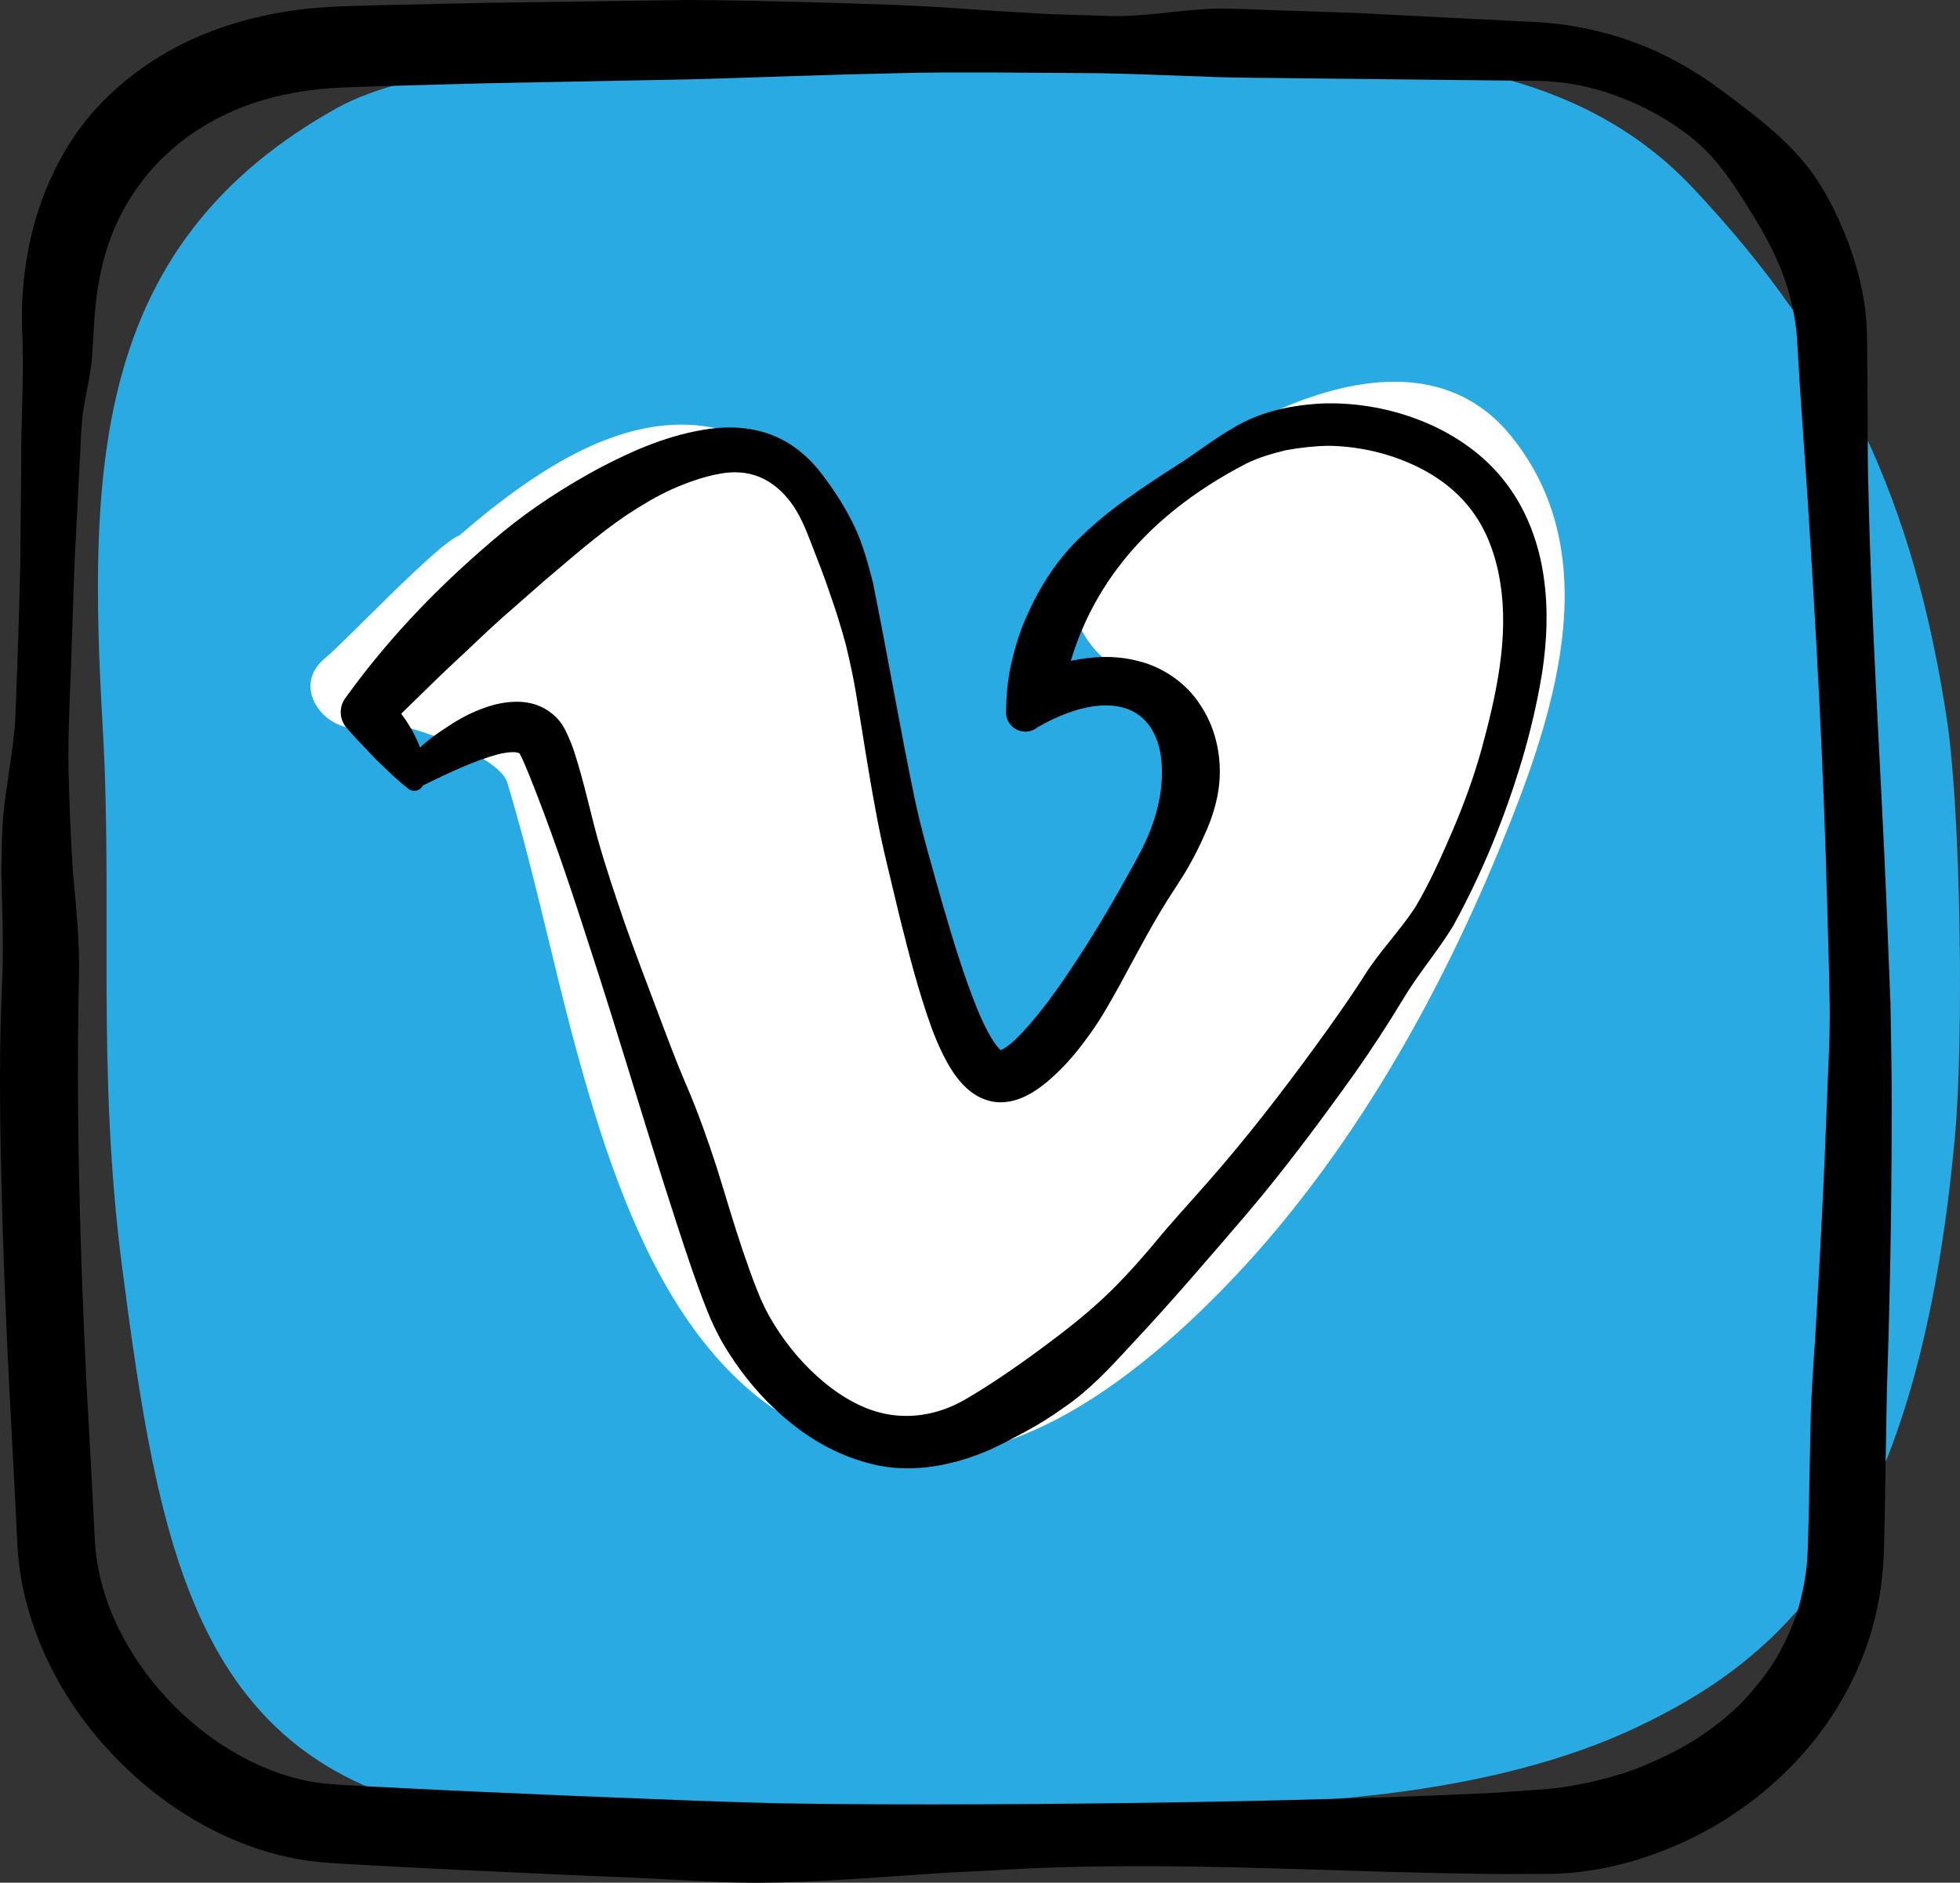 <?xml version="1.0" ?><!DOCTYPE svg  PUBLIC '-//W3C//DTD SVG 1.1//EN'  'http://www.w3.org/Graphics/SVG/1.1/DTD/svg11.dtd'><svg enable-background="new 0 0 161.433 155.08" height="155.08px" id="icons" version="1.1" viewBox="0 0 161.433 155.08" width="161.433px" xml:space="preserve" xmlns="http://www.w3.org/2000/svg" xmlns:xlink="http://www.w3.org/1999/xlink"><rect x="0" y="0" width="161.433" height="155.08" fill="#333333" stroke="none"/><g><path d="M161.035,93.402c0.698-7.762,0.484-26.506-0.692-34.209c-2.689-17.615-8.424-30.461-20.931-43.736   C127.867,3.201,110.024,4.375,94.187,4.465C80.444,4.541,40.178,1.977,27.766,8.891C7.817,19.998,7.199,38.064,8.463,59.979   c0.847,14.68-0.545,28.012,1.619,44.596c2.955,22.642,5.945,39.742,25.666,44.394c13.52,3.189,46-0.322,59.892-0.262   c12.561,0.053,27.582-0.973,39.086-6.393C147.458,136.316,158.082,126.221,161.035,93.402z" fill="#29AAE2"/><path d="M124.427,35.881c-8.23-10.086-23.922-0.676-31.144,5.559c-1.511,1.301-2.689,2.855-3.892,4.43   c-2.716,3.557,0.268,8.637,3.975,9.769c3.66,1.121,4.076,3.234,3.941,7.018c-0.18,5.217-2.883,10.432-5.533,14.779   c-2.477,4.08-5.763,8.035-10.107,10.189c-1.181,0.59-1.041,0.156-1.281,0.012c-2.632-1.508-4.313-7.162-5.087-10.508   c-2.969-12.828,1.27-36.193-14.976-41.486c-7.765-2.537-15.66,2.564-22.499,8.469c-1.705,0.586-9.165,8.52-11.12,10.166   c-3.117,2.635,0.849,7.002,4.136,5.359c1.268-0.633,10.204,2.42,10.933,4.801c2.196,7.229,3.69,14.67,5.675,21.959   c3.837,14.066,9.97,31.688,26.703,33.439c10.126,1.061,19.911-6.869,26.44-13.529c9.925-10.115,17.399-23.066,22.788-36.084   C127.806,59.521,132.616,45.924,124.427,35.881z" fill="#FFFFFF"/><g><path d="M155.707,82.688l-0.336-8.487c-0.476-11.318-1.243-22.63-1.48-33.958c-0.092-2.83-0.038-5.668-0.079-8.5l-0.041-4.287    c-0.045-1.655-0.292-3.288-0.713-4.858c-0.41-1.574-0.963-3.097-1.634-4.556c-0.67-1.459-1.446-2.868-2.412-4.141    c-1.956-2.547-4.535-4.448-7.014-6.305c-2.479-1.883-5.254-3.423-8.255-4.413c-1.498-0.496-3.046-0.849-4.612-1.102    c-0.393-0.058-0.786-0.111-1.182-0.152c-0.378-0.04-0.877-0.081-1.192-0.098l-2.149-0.106l-8.453-0.428l-4.229-0.22l-4.232-0.145    l-4.233-0.146c-1.411-0.049-2.821-0.124-4.236-0.036c-2.831,0.184-5.673,0.716-8.493,0.543l-4.235-0.128l-4.232-0.245    l-4.231-0.288c-1.452-0.097-2.876-0.162-4.3-0.226C68.046,0.208,62.39,0.038,56.728,0L39.753,0.239l-8.498,0.189L29.123,0.49    l-1.066,0.035l-1.162,0.057c-1.558,0.098-3.124,0.295-4.682,0.614c-3.109,0.627-6.215,1.724-9.023,3.434    c-2.798,1.708-5.33,3.974-7.155,6.719c-1.822,2.743-3.023,5.82-3.651,8.94c-0.309,1.565-0.501,3.126-0.56,4.71    c-0.064,1.589,0.054,2.984,0.061,4.422c0.028,2.85-0.158,5.669-0.133,8.492L1.67,46.371c-0.054,2.817-0.151,5.633-0.244,8.446    l-0.159,4.221C1.192,60.443,1,61.847,0.787,63.247c-0.194,1.401-0.43,2.801-0.535,4.203c-0.127,1.401-0.091,2.809-0.144,4.213    c0.057,2.816,0.185,5.628,0.099,8.445c-0.282,5.772-0.239,11.486-0.089,17.182c0.127,5.694,0.365,11.368,0.648,17.023l0.448,8.46    l0.205,4.206c0.064,1.608,0.308,3.264,0.703,4.829c1.615,6.314,5.431,11.687,10.327,15.642c2.465,1.973,5.249,3.594,8.309,4.679    c1.528,0.54,3.127,0.941,4.774,1.161c1.697,0.208,3.046,0.235,4.478,0.332c5.671,0.313,11.313,0.572,16.966,0.824    c2.824,0.136,5.651,0.219,8.477,0.384c2.836,0.154,5.632,0.309,8.538,0.229c5.694-0.102,11.354-0.726,17.012-0.949    c11.313-0.762,22.616-0.231,33.979,0.093c2.841,0.075,5.685,0.135,8.542,0.162l4.294-0.016c1.656-0.029,3.318-0.252,4.926-0.602    c6.419-1.466,12.27-5.005,16.483-10.148c2.102-2.567,3.75-5.557,4.773-8.769c0.488-1.611,0.842-3.267,1.022-4.935    c0.043-0.421,0.079-0.821,0.107-1.286c0.037-0.517,0.024-0.688,0.047-1.187l0.051-2.141l0.144-8.526    c0.031-2.84,0.169-5.674,0.225-8.512c0.146-5.676,0.209-11.355,0.214-17.056C155.811,88.336,155.756,85.523,155.707,82.688z     M150.458,91.183c-0.207,5.625-0.492,11.252-0.825,16.876c-0.143,2.813-0.396,5.622-0.49,8.436l-0.172,8.445l-0.057,2.107    c-0.009,0.283-0.019,0.725-0.038,0.999c-0.013,0.3-0.042,0.63-0.072,0.95c-0.133,1.286-0.406,2.56-0.782,3.805    c-0.41,1.235-0.957,2.425-1.595,3.564c-0.645,1.137-1.459,2.17-2.311,3.154c-0.846,0.993-1.835,1.857-2.867,2.641    c-1.031,0.787-2.126,1.479-3.259,2.074c-1.139,0.587-2.298,1.107-3.471,1.549c-1.175,0.445-2.387,0.736-3.573,1.025    c-1.2,0.252-2.381,0.47-3.586,0.56l-4.182,0.301c-2.796,0.144-5.602,0.257-8.411,0.355c-11.241,0.378-22.52,0.545-33.786,0.597    c-5.632,0.02-11.269,0.013-16.876-0.081c-5.548-0.14-11.236-0.385-16.857-0.612c-5.633-0.238-11.277-0.483-16.887-0.781    c-1.387-0.086-2.864-0.135-3.984-0.275c-1.166-0.153-2.333-0.441-3.477-0.843c-2.288-0.804-4.476-2.058-6.432-3.617    c-3.906-3.118-6.95-7.479-8.141-12.172c-0.297-1.178-0.473-2.337-0.525-3.556l-0.217-4.256l-0.463-8.459    c-0.542-11.246-0.864-22.487-0.617-33.534c0.068-2.831-0.231-5.693-0.49-8.535c-0.204-2.844-0.293-5.679-0.372-8.512    c-0.053-2.832,0.104-5.658,0.204-8.485l0.29-8.483l0.435-8.48c0.083-1.412,0.089-2.824,0.3-4.233    c0.223-1.408,0.578-2.815,0.701-4.209c0.11-1.38,0.151-2.813,0.27-4.015c0.096-1.208,0.298-2.435,0.581-3.62    c0.572-2.377,1.58-4.638,3.013-6.579c2.825-3.931,7.229-6.523,12.148-7.517c1.228-0.258,2.487-0.424,3.764-0.51l0.964-0.052    l1.052-0.039l2.104-0.071l8.443-0.232l16.912-0.326c5.635-0.155,11.276-0.388,16.888-0.502c1.4-0.033,2.801-0.063,4.171-0.064    l4.236,0.002l8.472,0.058c2.823,0.053,5.645,0.176,8.467,0.273c2.821,0.136,5.647,0.097,8.472,0.153l16.955,0.182l2.096,0.02    c0.676,0.015,1.269,0.054,1.932,0.126c1.286,0.141,2.557,0.431,3.795,0.825c2.472,0.8,4.827,2.025,6.903,3.636    c2.088,1.622,3.571,3.878,4.9,6.055c1.373,2.159,2.582,4.434,3.243,6.868c0.341,1.208,0.565,2.44,0.654,3.668l0.251,4.193    l0.585,8.437c0.73,11.246,1.352,22.513,1.643,33.796c0.077,2.82,0.173,5.642,0.214,8.464    C150.747,85.54,150.549,88.37,150.458,91.183z"/><path d="M124.068,39.828c-1.728-2.304-4.182-4.006-6.768-5.07c-2.599-1.077-5.368-1.576-8.087-1.533    c-2.706,0.092-5.404,0.645-7.682,2.05c-1.152,0.658-2.215,1.436-3.266,2.168c-1.047,0.74-2.133,1.374-3.178,2.087    c-0.524,0.353-1.056,0.696-1.566,1.07c-0.526,0.354-1.05,0.718-1.558,1.104c-1.017,0.771-2.001,1.601-2.934,2.5    c-1.877,1.79-3.341,4.011-4.391,6.395c-0.559,1.179-0.954,2.428-1.256,3.689c-0.32,1.256-0.472,2.552-0.505,3.836l-0.014,0.511    c-0.009,0.374,0.112,0.752,0.371,1.062c0.564,0.674,1.568,0.762,2.242,0.197h0.001c1.214-0.694,2.48-1.247,3.734-1.551    c1.249-0.304,2.486-0.333,3.488,0c1.005,0.325,1.772,0.988,2.28,1.934c0.515,0.94,0.739,2.141,0.722,3.384    c0.006,1.249-0.228,2.554-0.635,3.825c-0.205,0.637-0.451,1.268-0.737,1.886c-0.281,0.614-0.612,1.209-0.988,1.901    c-1.433,2.617-2.946,5.208-4.565,7.681c-1.592,2.453-3.352,4.935-5.207,6.732c-0.422,0.402-0.917,0.734-1.123,0.817    c-0.031-0.024-0.052-0.039-0.105-0.084c-0.301-0.288-0.662-0.835-0.972-1.417c-0.315-0.589-0.607-1.235-0.882-1.899    c-1.089-2.682-1.962-5.584-2.811-8.474c-0.811-2.912-1.693-5.824-2.312-8.714c-1.229-5.883-2.242-11.89-3.479-17.989    c-0.389-1.51-0.802-3.04-1.479-4.498c-0.688-1.452-1.554-2.839-2.563-4.177c-0.981-1.351-2.331-2.606-4.029-3.322    c-1.694-0.721-3.58-0.838-5.294-0.617c-3.383,0.462-6.385,1.788-9.206,3.272c-2.808,1.521-5.471,3.243-7.893,5.229    c-4.83,4.003-9.154,8.414-12.838,13.496l-0.145,0.2c-0.517,0.712-0.505,1.709,0.086,2.414c0.681,0.813,1.442,1.563,2.167,2.342    c0.356,0.393,0.766,0.747,1.146,1.123c0.383,0.374,0.774,0.741,1.192,1.088l0.586,0.487c0.045,0.037,0.095,0.069,0.149,0.097    c0.392,0.195,0.868,0.036,1.064-0.356c2.033-1.002,4.195-2.028,6.106-2.547c0.47-0.124,0.925-0.199,1.286-0.2    c0.368-0.014,0.595,0.1,0.615,0.119c0.015,0.016-0.009,0.014-0.011,0.017c-0.09-0.101,0.01,0.022,0.089,0.197    c0.193,0.369,0.39,0.899,0.612,1.399c1.705,4.217,3.275,8.801,4.721,13.316c2.995,9.068,5.587,18.25,8.693,27.402    c0.398,1.147,0.807,2.293,1.273,3.46c0.453,1.162,1.07,2.426,1.771,3.514c1.4,2.207,3.114,4.19,5.183,5.851    c2.052,1.666,4.533,2.966,7.333,3.513c2.815,0.53,5.795-0.021,8.422-1.072c0.646-0.253,1.338-0.604,1.855-0.858l1.695-0.897    c1.109-0.598,2.165-1.26,3.166-1.984c2.051-1.393,3.74-3.206,5.397-5.016c3.363-3.569,6.521-7.276,9.68-10.958    c3.144-3.701,6.035-7.598,8.856-11.539c1.394-1.983,2.723-4.015,3.977-6.093c1.238-2.083,2.858-3.957,4.142-6.058    c2.361-4.297,4.236-8.883,5.658-13.627c0.707-2.381,1.271-4.787,1.676-7.273c0.386-2.557,0.512-5.172,0.122-7.852    C126.768,44.855,125.81,42.122,124.068,39.828z M82.493,86.538C82.557,86.568,82.588,86.607,82.493,86.538L82.493,86.538z     M122.034,61.687c-0.624,2.263-1.436,4.474-2.351,6.639c-0.933,2.157-1.878,4.318-3.081,6.347    c-1.282,1.993-2.995,3.707-4.226,5.688c-1.26,1.969-2.616,3.877-3.992,5.771c-2.758,3.781-5.63,7.503-8.732,11.044    c-1.547,1.775-3.152,3.494-4.654,5.329c-1.53,1.806-3.118,3.575-4.901,5.129c-1.772,1.566-3.677,2.975-5.58,4.354    c-0.957,0.683-1.924,1.347-2.897,1.979c-0.483,0.313-0.985,0.632-1.455,0.912c-0.525,0.326-0.932,0.558-1.398,0.783    c-1.834,0.882-3.729,1.152-5.58,0.849c-1.86-0.317-3.674-1.298-5.282-2.626c-1.615-1.321-3.038-2.996-4.159-4.813    c-0.571-0.925-0.999-1.796-1.411-2.855c-0.412-1.048-0.802-2.154-1.181-3.265c-0.752-2.228-1.408-4.514-2.121-6.782    c-0.733-2.264-1.528-4.514-2.475-6.721c-0.953-2.205-1.772-4.454-2.619-6.695c-0.841-2.244-1.704-4.481-2.494-6.742    c-0.774-2.267-1.543-4.534-2.197-6.846c-0.643-2.323-1.131-4.676-1.893-7.057c-0.188-0.609-0.42-1.187-0.737-1.854    c-0.172-0.34-0.361-0.714-0.815-1.173c-0.377-0.381-0.844-0.698-1.327-0.905c-0.979-0.425-1.919-0.411-2.701-0.325    c-0.795,0.095-1.493,0.295-2.141,0.549c-1.3,0.485-2.396,1.185-3.441,1.907c-0.525,0.356-1.024,0.742-1.49,1.167    c-0.039,0.034-0.075,0.069-0.114,0.104c-0.025-0.075-0.049-0.151-0.075-0.227c-0.214-0.503-0.445-0.992-0.724-1.445    c-0.226-0.391-0.477-0.762-0.745-1.12l1.943-1.892c1.06-1.048,2.139-2.077,3.234-3.084c1.073-1.028,2.155-2.046,3.26-3.031    l3.329-2.921c2.246-1.894,4.442-3.844,6.833-5.459c1.205-0.786,2.43-1.526,3.703-2.103c0.637-0.284,1.279-0.537,1.922-0.751    c0.313-0.106,0.661-0.211,0.945-0.284c0.226-0.067,0.771-0.189,0.97-0.221c2.488-0.501,4.452,0.354,5.958,2.346    c0.746,0.995,1.249,2.252,1.736,3.531c0.491,1.283,1.03,2.604,1.48,3.983c0.49,1.369,0.923,2.783,1.316,4.222    c0.344,1.448,0.671,2.914,0.899,4.404c0.497,2.975,0.938,5.986,1.512,9.03c0.267,1.506,0.607,3.109,0.958,4.563l1.067,4.456    c0.748,2.979,1.496,5.947,2.581,8.981c0.274,0.762,0.594,1.521,0.979,2.304c0.399,0.781,0.826,1.583,1.616,2.448    c0.405,0.424,0.931,0.9,1.761,1.229c0.203,0.08,0.428,0.145,0.659,0.189c0.098,0.022,0.285,0.047,0.431,0.059l0.191,0.011    c0.64-0.002,0.919-0.079,1.307-0.181c0.696-0.209,1.183-0.493,1.622-0.774c0.442-0.284,0.809-0.578,1.157-0.876    c1.37-1.184,2.389-2.441,3.323-3.749c0.95-1.287,1.701-2.678,2.466-4.035c1.494-2.742,2.887-5.467,4.603-8.044    c0.399-0.617,0.854-1.315,1.256-2.056c0.404-0.732,0.791-1.486,1.131-2.276c0.723-1.562,1.26-3.304,1.276-5.176    c0.012-1.856-0.453-3.856-1.622-5.585c-1.116-1.755-3.033-3.071-5.001-3.571c-1.968-0.538-3.898-0.406-5.647-0.04    c0.799-2.7,2.09-5.29,3.835-7.617c2.684-3.598,6.392-6.439,10.555-8.602c1.051-0.533,2.188-0.852,3.326-1.132    c1.154-0.209,2.321-0.34,3.486-0.363c2.338,0.03,4.626,0.533,6.661,1.415c2.031,0.878,3.84,2.157,5.133,3.885    c1.304,1.722,2.042,3.838,2.382,6.035C124.277,52.481,123.266,57.171,122.034,61.687z"/></g></g></svg>